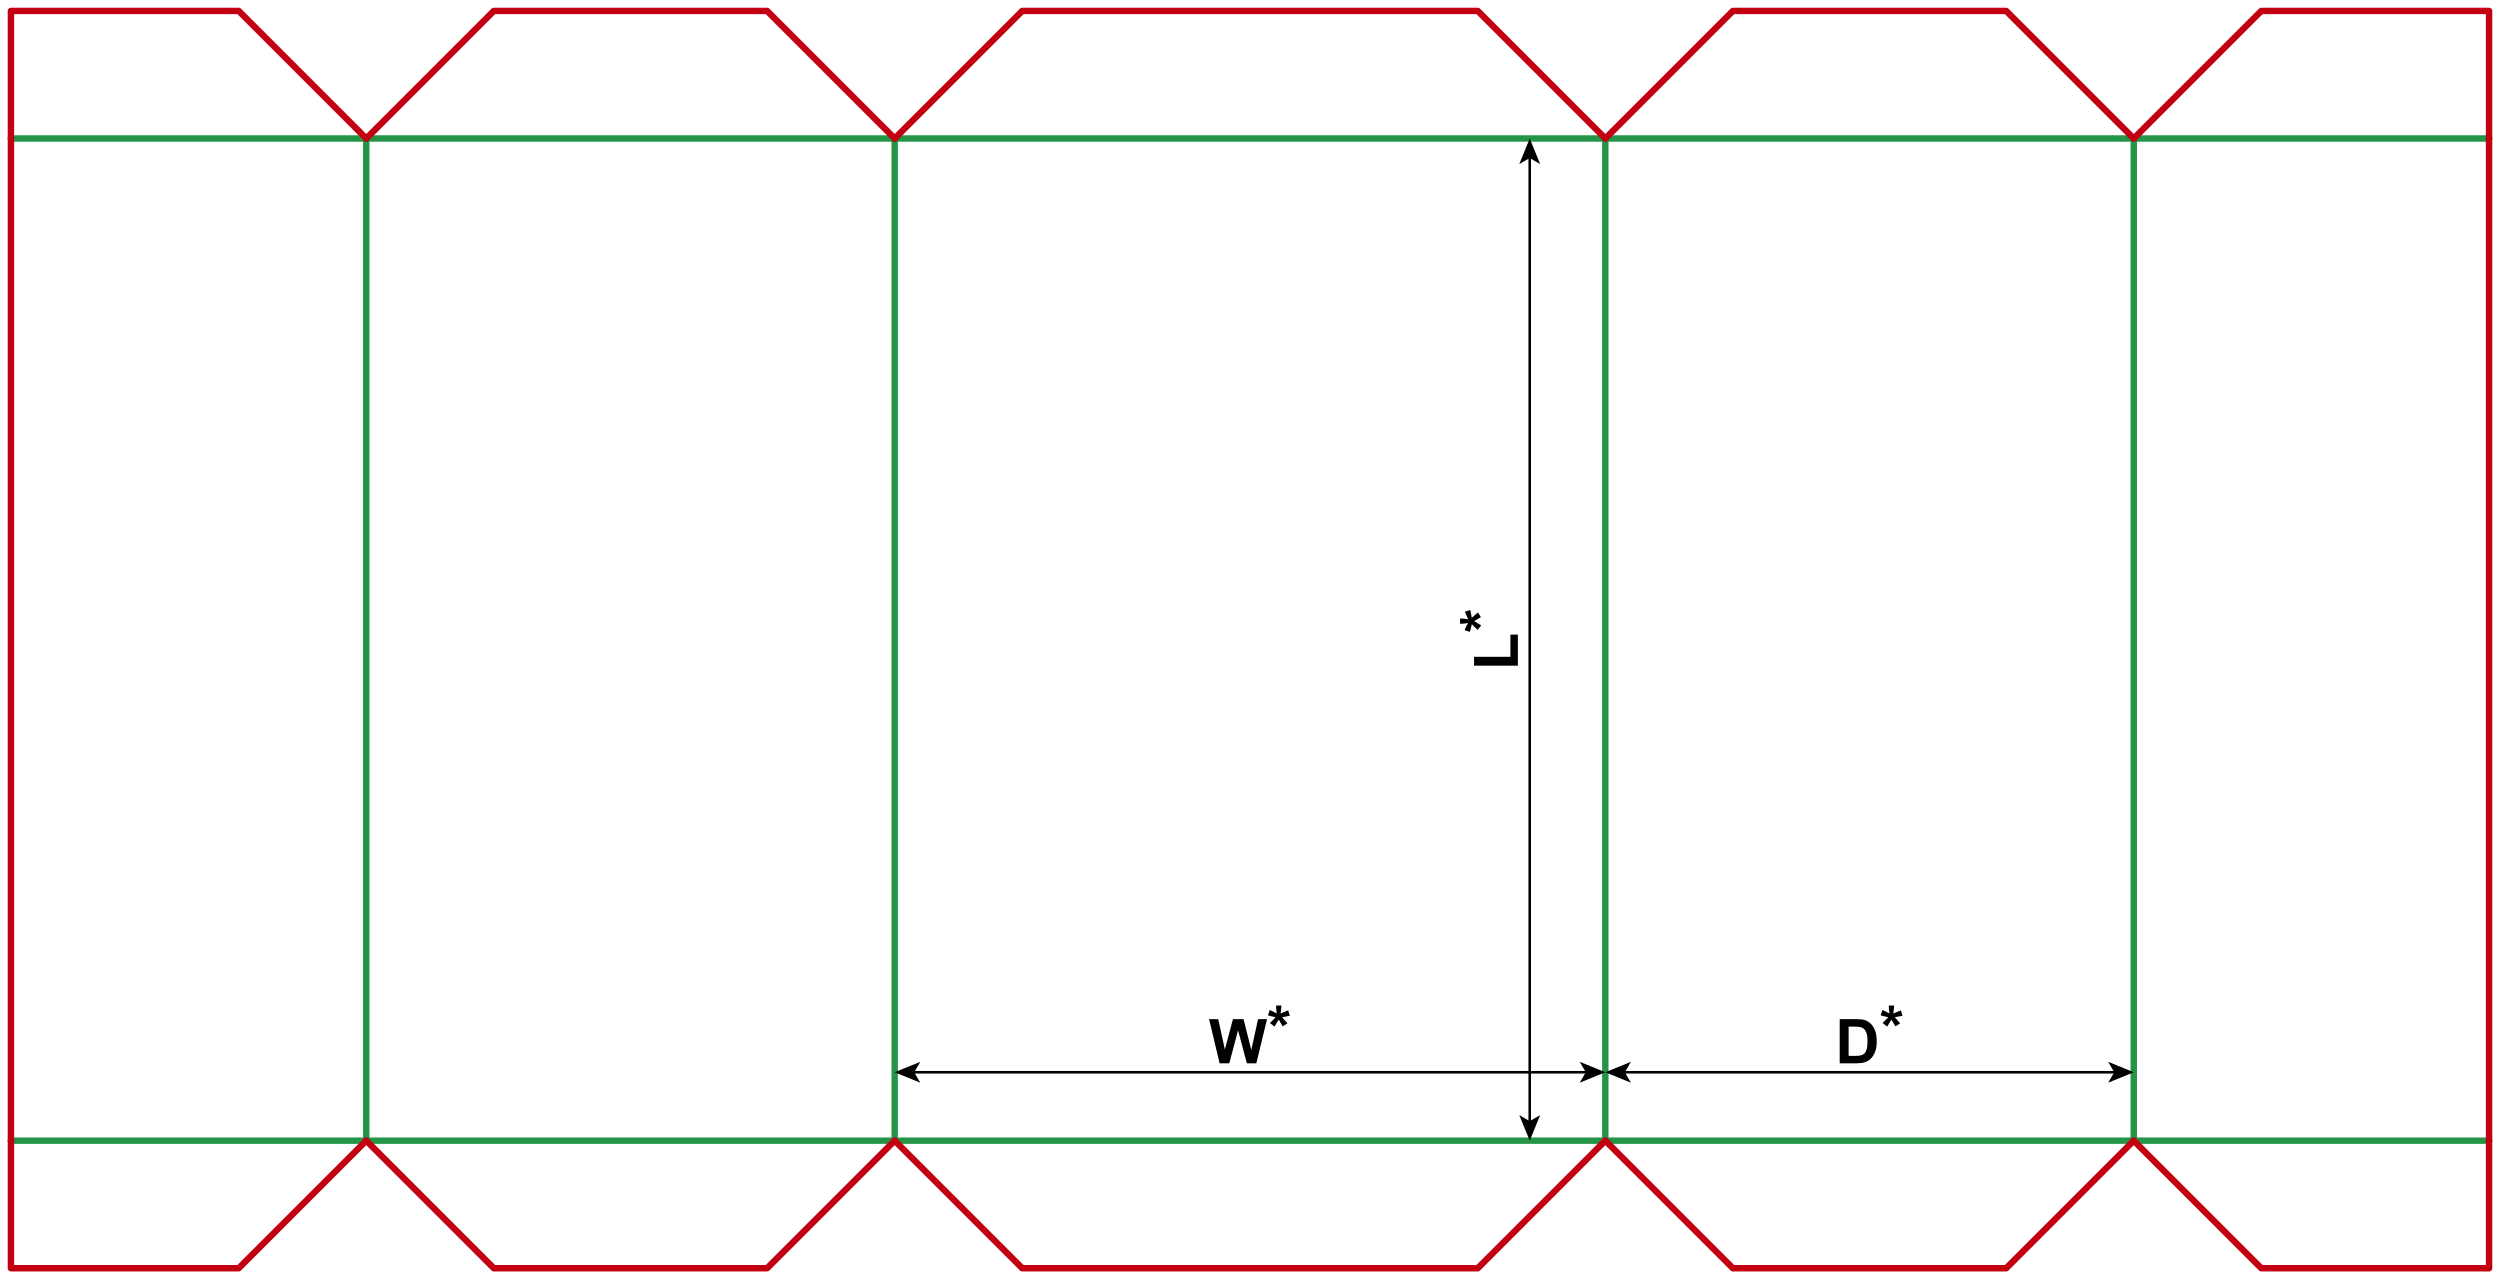 <?xml version="1.0" encoding="utf-8"?>
<!-- Generator: Adobe Illustrator 23.0.1, SVG Export Plug-In . SVG Version: 6.00 Build 0)  -->
<svg version="1.1" id="Layer_1" xmlns="http://www.w3.org/2000/svg" xmlns:xlink="http://www.w3.org/1999/xlink" x="0px" y="0px"
	 viewBox="0 0 1944.57 994.96" style="enable-background:new 0 0 1944.57 994.96;" xml:space="preserve">
<style type="text/css">
	.st0{fill:none;stroke:#249446;stroke-width:5;stroke-linecap:round;stroke-linejoin:round;stroke-miterlimit:10;}
	.st1{fill:none;stroke:#C20012;stroke-width:5;stroke-linecap:round;stroke-linejoin:round;stroke-miterlimit:10;}
	.st2{fill:none;stroke:#000000;stroke-width:2;stroke-linecap:round;stroke-linejoin:round;}
	.st3{fill:none;stroke:#000000;stroke-width:2;stroke-miterlimit:10;}
</style>
<line class="st0" x1="8.5" y1="107.72" x2="1936.06" y2="107.72"/>
<line class="st0" x1="8.5" y1="887.24" x2="1936.06" y2="887.24"/>
<line class="st0" x1="284.88" y1="107.72" x2="284.88" y2="887.24"/>
<line class="st0" x1="695.91" y1="107.72" x2="695.91" y2="887.24"/>
<line class="st0" x1="1248.66" y1="107.72" x2="1248.66" y2="887.24"/>
<line class="st0" x1="1659.69" y1="107.72" x2="1659.69" y2="887.24"/>
<line class="st1" x1="8.5" y1="107.72" x2="8.5" y2="887.24"/>
<line class="st1" x1="1936.06" y1="107.72" x2="1936.06" y2="887.24"/>
<polyline class="st1" points="8.5,107.72 8.5,8.5 185.67,8.5 284.88,107.72 "/>
<polyline class="st1" points="8.5,887.24 8.5,986.46 185.67,986.46 284.88,887.24 "/>
<polyline class="st1" points="284.88,107.72 384.09,8.5 596.69,8.5 695.91,107.72 "/>
<polyline class="st1" points="284.88,887.24 384.09,986.46 596.69,986.46 695.91,887.24 "/>
<polyline class="st1" points="695.91,107.72 795.12,8.5 1149.45,8.5 1248.66,107.72 "/>
<polyline class="st1" points="695.91,887.24 795.12,986.46 1149.45,986.46 1248.66,887.24 "/>
<polyline class="st1" points="1248.66,107.72 1347.87,8.5 1560.47,8.5 1659.69,107.72 "/>
<polyline class="st1" points="1248.66,887.24 1347.87,986.46 1560.47,986.46 1659.69,887.24 "/>
<polyline class="st1" points="1659.69,107.72 1758.9,8.5 1936.06,8.5 1936.06,107.72 "/>
<polyline class="st1" points="1659.69,887.24 1758.9,986.46 1936.06,986.46 1936.06,887.24 "/>
<g>
	<g>
		<line class="st2" x1="1189.86" y1="121.84" x2="1189.86" y2="873.12"/>
		<g>
			<polygon points="1189.86,107.72 1181.73,127.62 1189.86,122.9 1197.99,127.62 			"/>
		</g>
		<g>
			<polygon points="1189.86,887.24 1181.73,867.34 1189.86,872.06 1197.99,867.34 			"/>
		</g>
	</g>
</g>
<g>
	<path d="M1180.64,517.8h-34.08v-6.94h28.29v-17.25h5.79V517.8z"/>
	<path d="M1152.08,486.42l-2.74,3.54c-1.27-1.13-2.48-2.3-3.63-3.52c-0.47-0.48-0.77-0.79-0.89-0.91c-0.06,0.39-0.32,1.51-0.77,3.35
		c-0.33,1.33-0.57,2.2-0.73,2.63l-4.13-1.38c0.83-2.05,1.74-3.88,2.74-5.48c-2.55,0.38-4.63,0.56-6.23,0.56v-4.17
		c1.14,0,3.23,0.21,6.28,0.63c-0.13-0.31-0.43-0.98-0.91-2.02c-0.64-1.41-1.19-2.7-1.64-3.89l4.24-1.24
		c0.39,1.73,0.77,3.74,1.15,6.02l3.16-2.81c0.64-0.56,1.16-1.01,1.57-1.34l2.37,3.59l-5.23,3.16
		C1148.38,484.09,1150.17,485.18,1152.08,486.42z"/>
</g>
<g>
	<g>
		<line class="st3" x1="710.03" y1="834.03" x2="1234.54" y2="834.03"/>
		<g>
			<polygon points="695.91,834.03 715.81,842.16 711.09,834.03 715.81,825.9 			"/>
		</g>
		<g>
			<polygon points="1248.66,834.03 1228.76,842.16 1233.48,834.03 1228.76,825.9 			"/>
		</g>
	</g>
</g>
<g>
	<g>
		<line class="st3" x1="1262.78" y1="834.03" x2="1645.57" y2="834.03"/>
		<g>
			<polygon points="1248.66,834.03 1268.56,842.16 1263.84,834.03 1268.56,825.9 			"/>
		</g>
		<g>
			<polygon points="1659.69,834.03 1639.79,842.16 1644.51,834.03 1639.79,825.9 			"/>
		</g>
	</g>
</g>
<g>
	<path d="M1430.97,792.71h12.68c2.86,0,5.04,0.22,6.54,0.66c2.02,0.59,3.74,1.65,5.18,3.16s2.53,3.37,3.28,5.57s1.13,4.9,1.13,8.12
		c0,2.83-0.35,5.27-1.05,7.31c-0.86,2.5-2.09,4.52-3.68,6.07c-1.2,1.17-2.83,2.09-4.88,2.74c-1.53,0.48-3.58,0.73-6.14,0.73h-13.05
		V792.71z M1437.91,798.52v22.76h5.18c1.94,0,3.34-0.11,4.2-0.33c1.13-0.28,2.06-0.76,2.8-1.43s1.35-1.78,1.82-3.32
		s0.7-3.64,0.7-6.29s-0.23-4.7-0.7-6.12s-1.13-2.53-1.97-3.33s-1.91-1.34-3.21-1.62c-0.97-0.22-2.87-0.33-5.7-0.33H1437.91z"/>
	<path d="M1467.91,798.51l-3.54-2.74c1.13-1.27,2.3-2.48,3.52-3.63c0.48-0.47,0.79-0.77,0.91-0.89c-0.39-0.06-1.51-0.32-3.35-0.77
		c-1.33-0.33-2.2-0.57-2.63-0.73l1.38-4.13c2.05,0.83,3.88,1.74,5.48,2.74c-0.38-2.55-0.56-4.63-0.56-6.23h4.17
		c0,1.14-0.21,3.23-0.63,6.28c0.31-0.13,0.98-0.43,2.02-0.91c1.41-0.64,2.7-1.19,3.89-1.64l1.24,4.24
		c-1.73,0.39-3.74,0.77-6.02,1.15l2.81,3.16c0.56,0.64,1.01,1.16,1.34,1.57l-3.59,2.37l-3.16-5.23
		C1470.24,794.8,1469.14,796.6,1467.91,798.51z"/>
</g>
<g>
	<path d="M948.66,827.07l-8.2-34.36h7.1l5.18,23.6l6.28-23.6h8.25l6.02,24l5.27-24h6.98l-8.34,34.36h-7.36L963,801.38l-6.82,25.69
		H948.66z"/>
	<path d="M991.34,798.51l-3.54-2.74c1.13-1.27,2.3-2.48,3.52-3.63c0.48-0.47,0.79-0.77,0.91-0.89c-0.39-0.06-1.51-0.32-3.35-0.77
		c-1.33-0.33-2.2-0.57-2.63-0.73l1.38-4.13c2.05,0.83,3.88,1.74,5.48,2.74c-0.38-2.55-0.56-4.63-0.56-6.23h4.17
		c0,1.14-0.21,3.23-0.63,6.28c0.31-0.13,0.98-0.43,2.02-0.91c1.41-0.64,2.7-1.19,3.89-1.64l1.24,4.24
		c-1.73,0.39-3.74,0.77-6.02,1.15l2.81,3.16c0.56,0.64,1.01,1.16,1.34,1.57l-3.59,2.37l-3.16-5.23
		C993.67,794.8,992.57,796.6,991.34,798.51z"/>
</g>
</svg>
